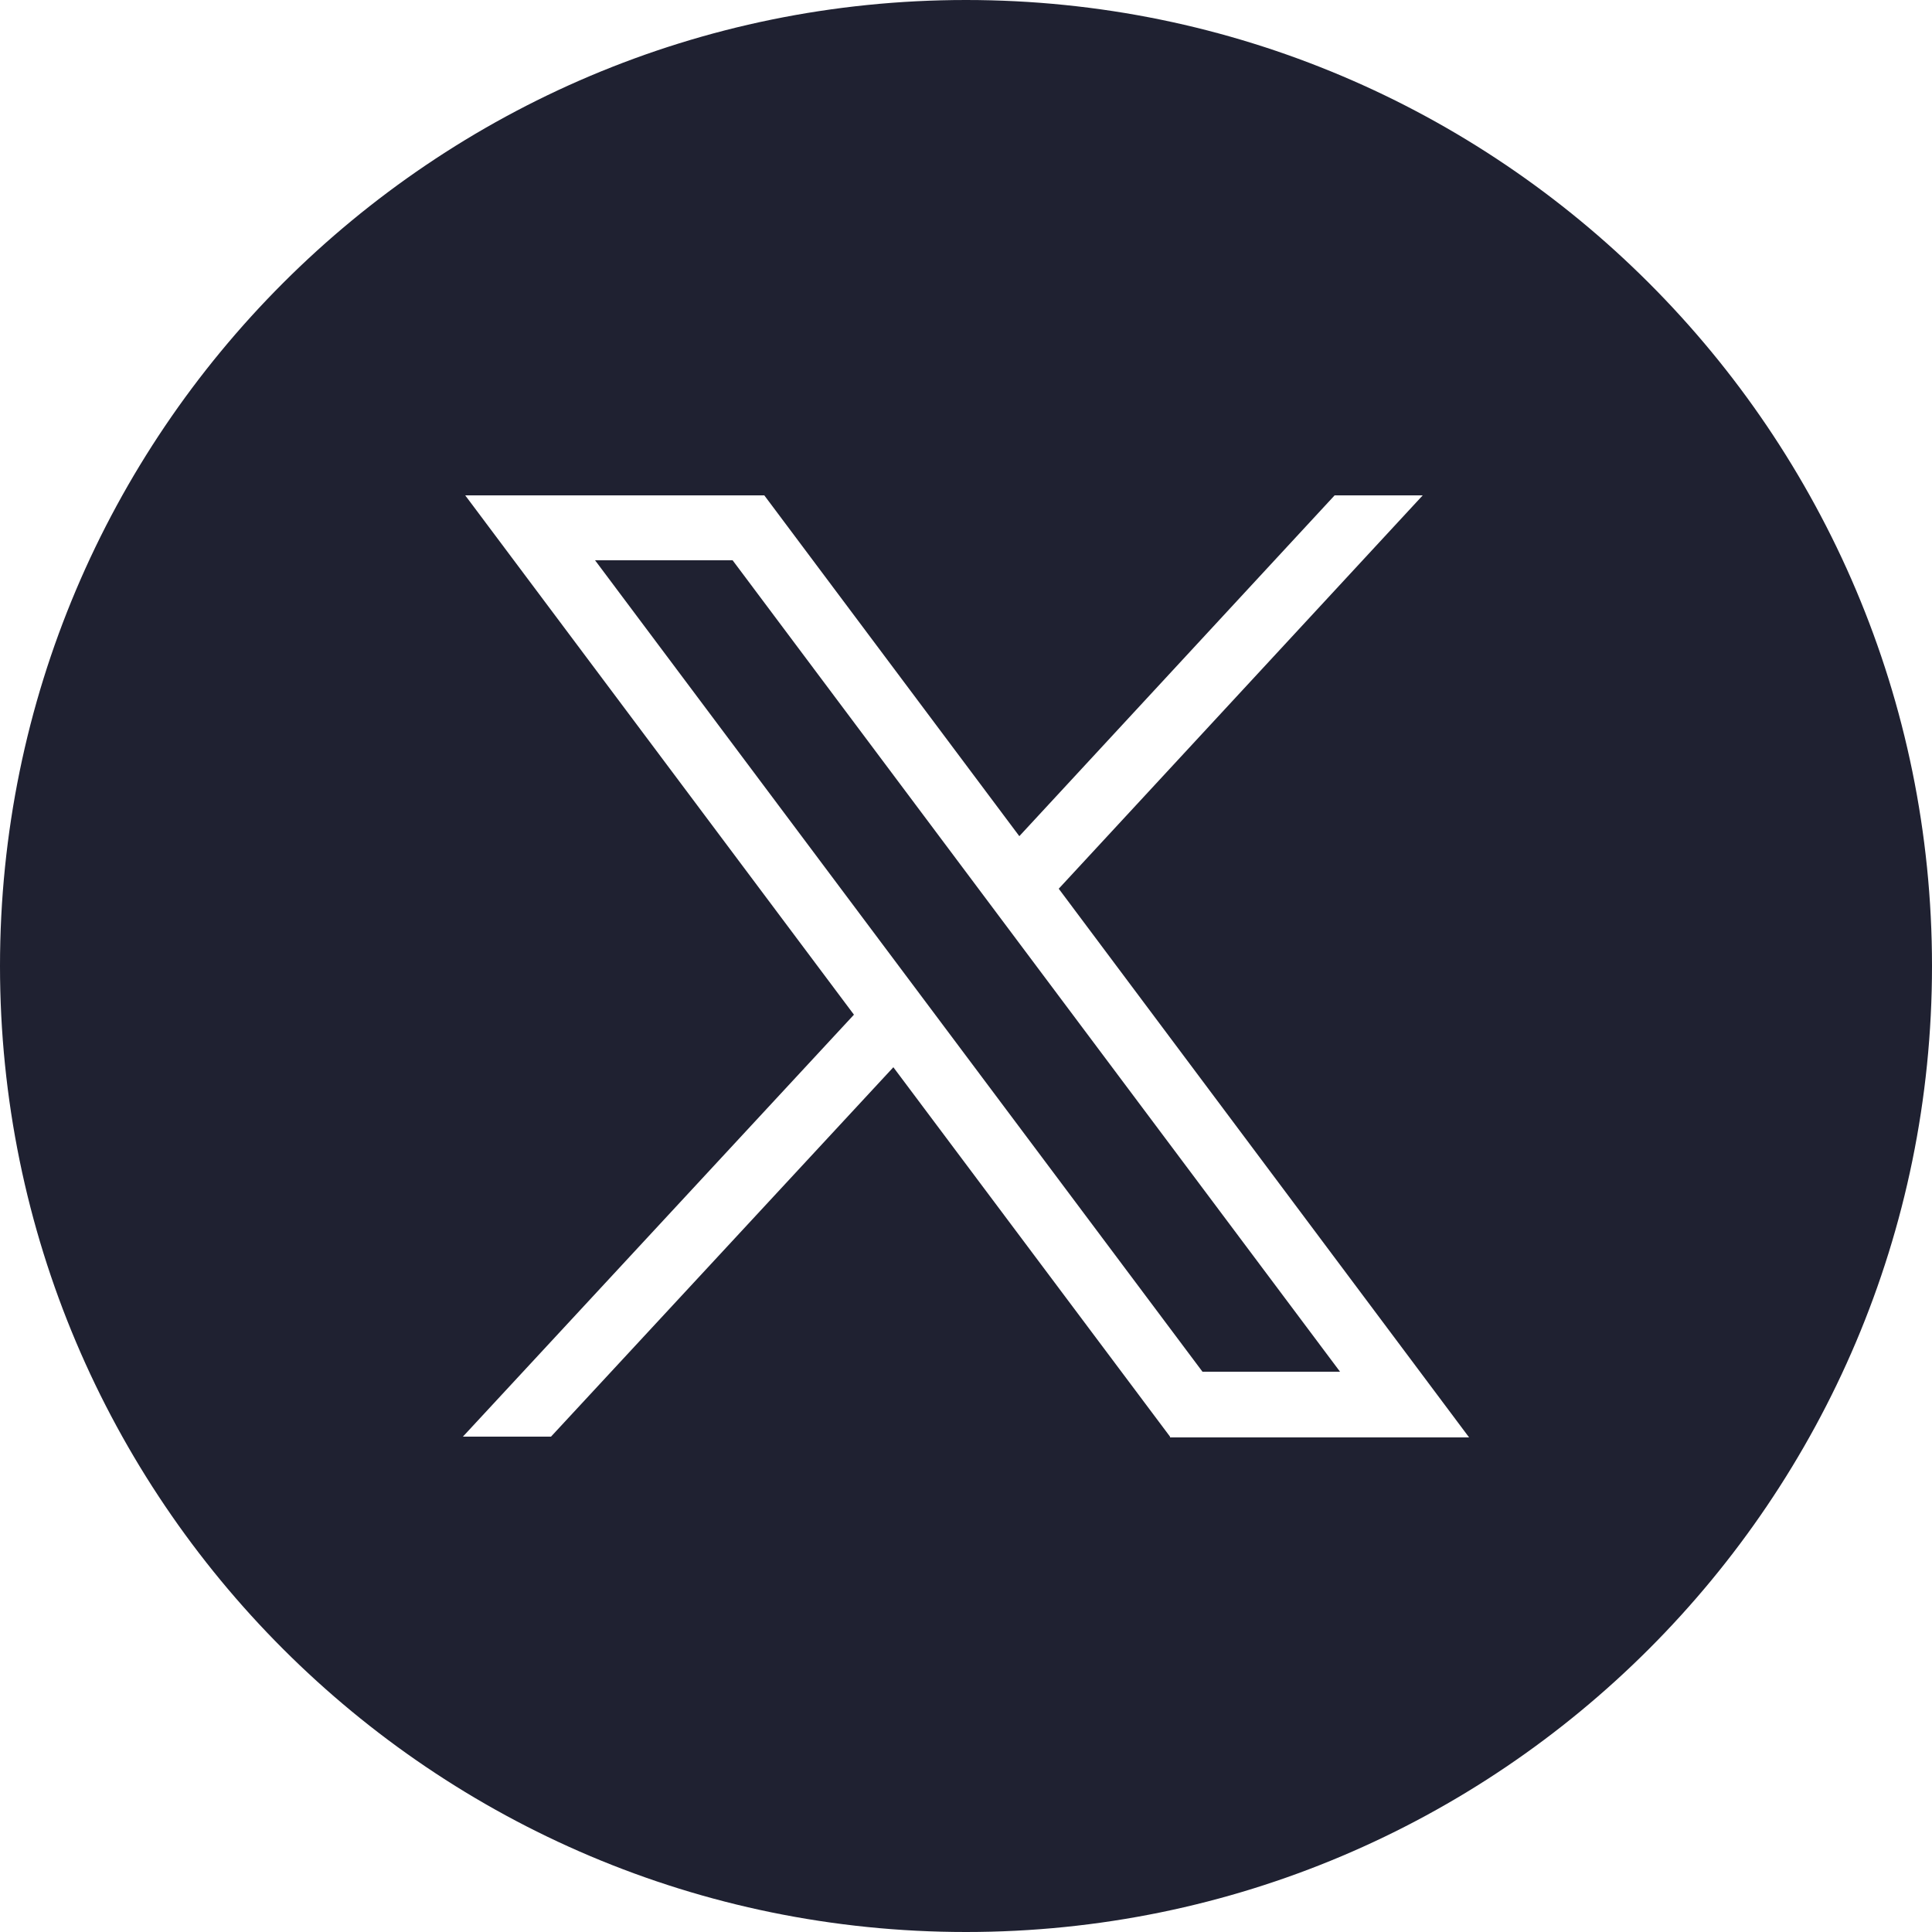 <?xml version="1.0" encoding="UTF-8"?><svg id="Layer_2" xmlns="http://www.w3.org/2000/svg" width="25" height="25" viewBox="0 0 25 25"><defs><style>.cls-1{fill:#1f2131;stroke-width:0px;}</style></defs><g id="footer"><path class="cls-1" d="m12.5,0C5.6,0,0,5.6,0,12.5s5.6,12.5,12.5,12.5,12.5-5.6,12.5-12.5S19.4,0,12.5,0Zm2.64,18.59l-3.58-4.78-4.43,4.78h-1.14l5.06-5.46-5.03-6.72h3.87l3.3,4.41,4.08-4.41h1.14l-4.71,5.09,5.31,7.1h-3.87Z"/><polygon class="cls-1" points="7.7 7.25 15.56 17.75 17.34 17.75 9.48 7.25 7.7 7.25"/></g></svg>